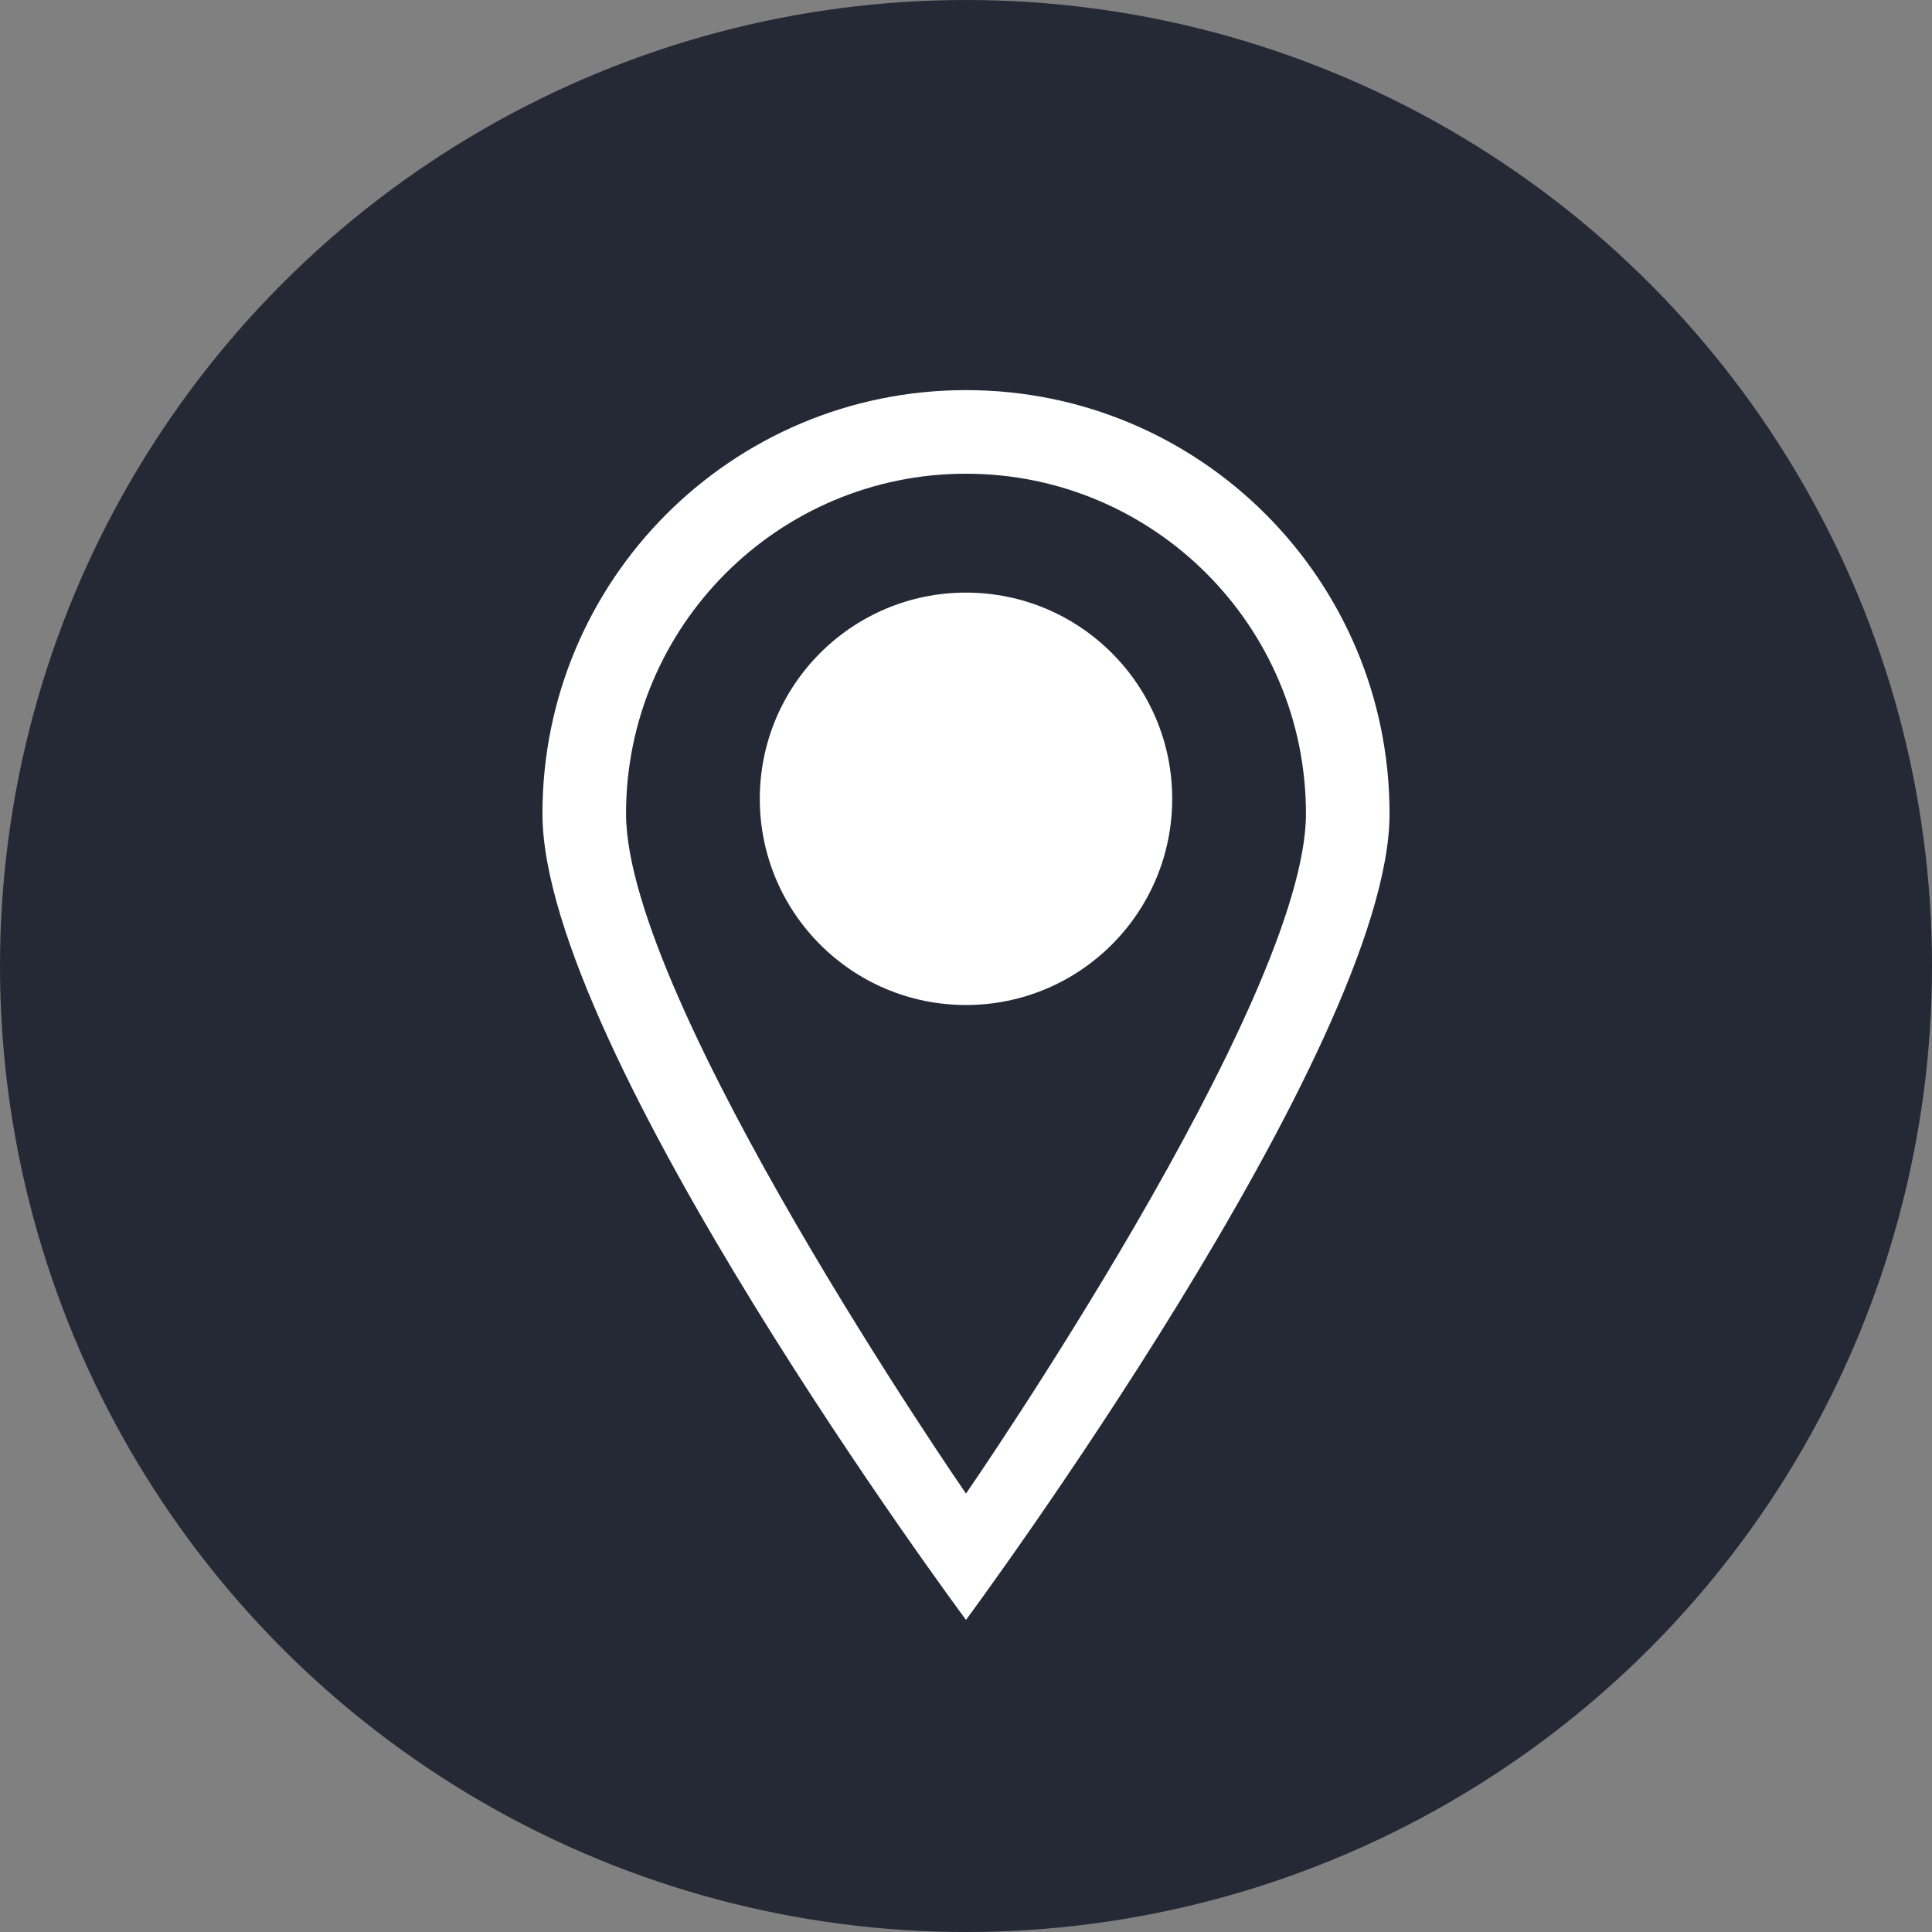 <?xml version="1.0" encoding="utf-8"?>
<!-- Generator: Adobe Illustrator 21.1.0, SVG Export Plug-In . SVG Version: 6.00 Build 0)  -->
<svg version="1.1" id="locatie" xmlns="http://www.w3.org/2000/svg" xmlns:xlink="http://www.w3.org/1999/xlink" x="0px" y="0px"
	 viewBox="0 0 104 104" style="enable-background:new 0 0 104 104;" xml:space="preserve">
<rect x="0" y="0" width="104" height="104" fill="#808080" stroke="none"/>
<style type="text/css">
	.st0{fill:#252936;}
	.st1{fill:#FFFFFF;}
</style>
<title>Locatie</title>
<g id="Circles">
	<circle class="st0" cx="52" cy="52" r="52"/>
</g>
<g id="Android_Compatible_Icon_Set_B">
	<path class="st1" d="M52,21c-12.6,0-22.8,10.2-22.8,22.8C29.2,56.5,52,87.2,52,87.2s22.8-30.8,22.8-43.4S64.6,21,52,21z M52,80.4
		c0,0-18.3-26.5-18.3-36.6S41.9,25.5,52,25.5s18.3,8.2,18.3,18.3S52,80.4,52,80.4z"/>
	<circle class="st1" cx="52" cy="43" r="11.1"/>
</g>
</svg>
